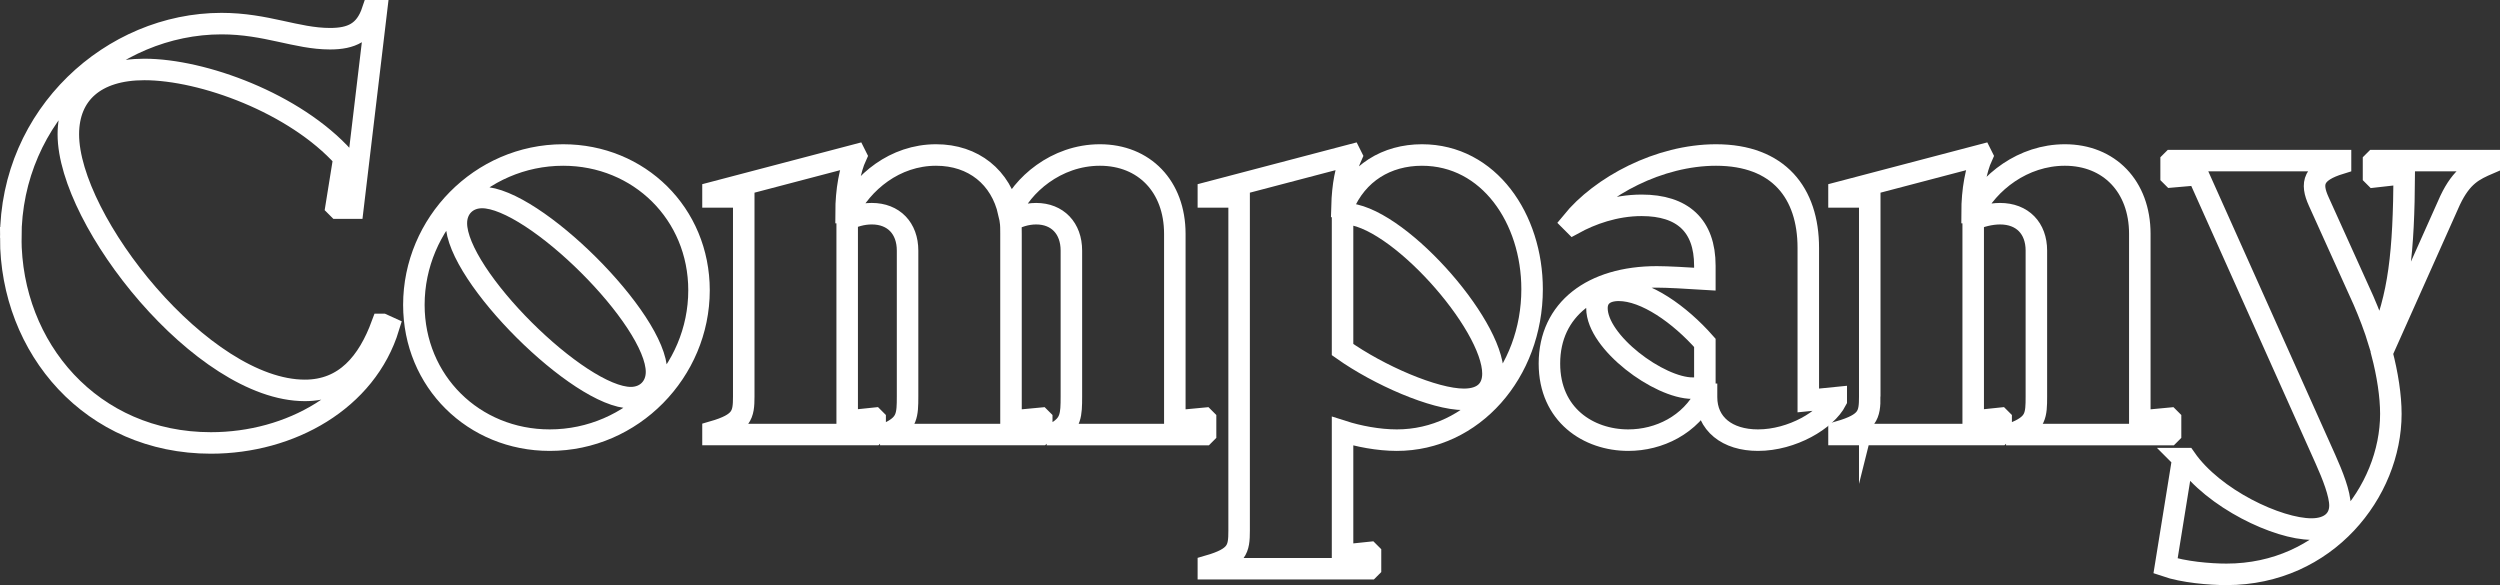 <?xml version="1.0" encoding="UTF-8"?>
<svg id="_レイヤー_2" data-name="レイヤー_2" xmlns="http://www.w3.org/2000/svg" viewBox="0 0 581.28 136.04">
  <rect x="0" y="0" width="581.28" height="136.04" fill="#333333" stroke="none"/>
  <defs>
    <style>
      .cls-1 {
        fill: none;
        stroke: #fff;
        stroke-miterlimit: 10;
        stroke-width: 5px;
      }
    </style>
  </defs>
  <g id="_レイヤー_1-2" data-name="レイヤー_1">
    <g id="flow">
      <g>
        <path class="cls-1" d="M2.5,55.28C2.5,26.68,26.03,5.49,51.51,5.49c10.4,0,17.42,3.51,25.22,3.51,4.94,0,8.19-1.43,9.88-6.5h.91l-5.46,45.89h-3.51l-.39-.39,1.82-11.31c-11.44-12.74-32.89-20.54-46.41-20.54-11.44,0-17.68,5.72-17.68,15.08,0,20.15,31.2,59.54,54.99,59.54,9.36,0,14.69-6.5,17.94-15.34h.13l1.43.65c-5.2,17.03-22.88,26.91-41.34,26.91-27.69,0-46.54-21.97-46.54-47.71Z"/>
        <path class="cls-1" d="M96.23,70.88c0-18.85,15.47-34.84,34.71-34.84,17.68,0,31.59,13.65,31.59,31.46,0,18.85-15.47,34.84-34.71,34.84-17.68,0-31.59-13.65-31.59-31.46ZM152.65,86.48c0-12.22-28.6-40.56-40.56-40.56-3.51,0-5.98,2.47-5.98,5.98,0,12.22,28.6,40.56,40.56,40.56,3.51,0,5.98-2.47,5.98-5.98Z"/>
        <path class="cls-1" d="M172.93,92.2v-46.41h-7.15v-1.04l33.15-8.71.13.26c-1.43,3.12-2.34,7.93-2.34,13.13h.26c3.51-7.02,11.05-13.39,20.67-13.39,8.71,0,15.08,5.2,16.9,13.39h.39c2.6-6.24,10.53-13.39,20.8-13.39s17.42,7.28,17.42,18.33v43.55l6.89-.65.26.26v3.25l-.26.26h-34.19v-.65c3.12-1.95,3.25-3.9,3.25-8.19v-33.93c0-5.2-3.25-8.58-8.19-8.58-2.34,0-4.55.78-5.98,1.69.13.91.13,1.95.13,2.99v43.55l6.89-.65.26.26v3.25l-.26.26h-34.84v-.65c3.77-1.95,3.9-3.9,3.9-8.19v-33.93c0-5.2-3.25-8.58-8.32-8.58-2.21,0-4.29.65-5.72,1.43v46.8l6.24-.65.26.26v3.25l-.26.26h-37.44v-.65c6.76-1.95,7.15-3.9,7.15-8.19Z"/>
        <path class="cls-1" d="M288.11,123.4V45.79h-7.15v-1.04l33.15-8.71.13.26c-1.3,2.86-2.08,6.76-2.21,11.7h.26c3.25-7.8,10.14-11.96,18.33-11.96,15.6,0,25.61,14.82,25.61,31.2,0,19.37-13.78,35.1-31.46,35.1-4.29,0-8.97-.91-12.61-2.08v28.86l6.24-.65.26.26v3.25l-.26.26h-37.44v-.65c6.76-1.95,7.15-3.9,7.15-8.19ZM340.37,92.85c4.68,0,6.76-2.47,6.76-5.98,0-11.7-22.75-37.18-34.45-37.18h-.52v31.59c8.45,5.98,21.32,11.57,28.21,11.57Z"/>
        <path class="cls-1" d="M396.79,92.33v-.65h-.13c-3.64,7.15-10.92,10.66-18.07,10.66-9.23,0-18.33-5.85-18.33-17.81,0-12.61,10.01-20.15,24.96-20.15,2.47,0,7.02.26,11.18.52v-3.12c0-9.36-5.2-14.04-14.69-14.04-6.24,0-11.83,2.08-15.86,4.29l-.39-.39c6.76-8.32,20.28-15.6,33.54-15.6,14.56,0,21.45,8.84,21.45,21.58v35.49l6.5-.65v.65c-2.34,4.55-10.27,9.23-18.2,9.23-7.15,0-11.96-3.77-11.96-10.01ZM393.54,90.25h2.86v-10.53c-5.85-6.63-13.78-12.22-20.02-12.22-3.25,0-5.07,1.56-5.07,4.16,0,7.93,14.43,18.59,22.23,18.59Z"/>
        <path class="cls-1" d="M434.74,92.2v-46.41h-7.15v-1.04l33.15-8.71.13.26c-1.43,3.12-2.34,7.93-2.34,13.13h.26c3.51-7.02,11.57-13.39,21.32-13.39,10.27,0,17.42,7.28,17.42,18.33v43.55l6.89-.65.26.26v3.25l-.26.26h-35.49v-.65c4.42-1.95,4.55-3.9,4.55-8.19v-33.93c0-5.2-3.25-8.58-8.45-8.58-2.21,0-4.68.65-6.24,1.43v46.8l6.24-.65.26.26v3.25l-.26.26h-37.44v-.65c6.76-1.95,7.15-3.9,7.15-8.19Z"/>
        <path class="cls-1" d="M507.54,106.63h.65c6.5,9.36,21.45,16.38,29.25,16.38,4.42,0,6.63-2.34,6.63-5.46,0-2.73-1.69-7.02-3.38-10.79l-29.64-66.17-5.98.52-.26-.26v-3.25l.26-.26h39.13v.65c-6.37,1.95-7.02,4.55-5.07,8.84l10.4,23.01c1.3,2.99,2.6,6.37,3.64,9.75,4.68-10.66,5.72-20.93,5.85-39.26l-6.89.78-.26-.26v-3.25l.26-.26h26.65v.65c-3.64,1.56-6.37,2.86-9.1,8.58l-15.86,35.49c1.3,4.94,2.08,10.01,2.08,14.17,0,18.07-14.95,37.31-38.22,37.31-3.9,0-10.01-.52-14.17-1.95l4.03-24.96Z"/>
      </g>
    </g>
  </g>
</svg>